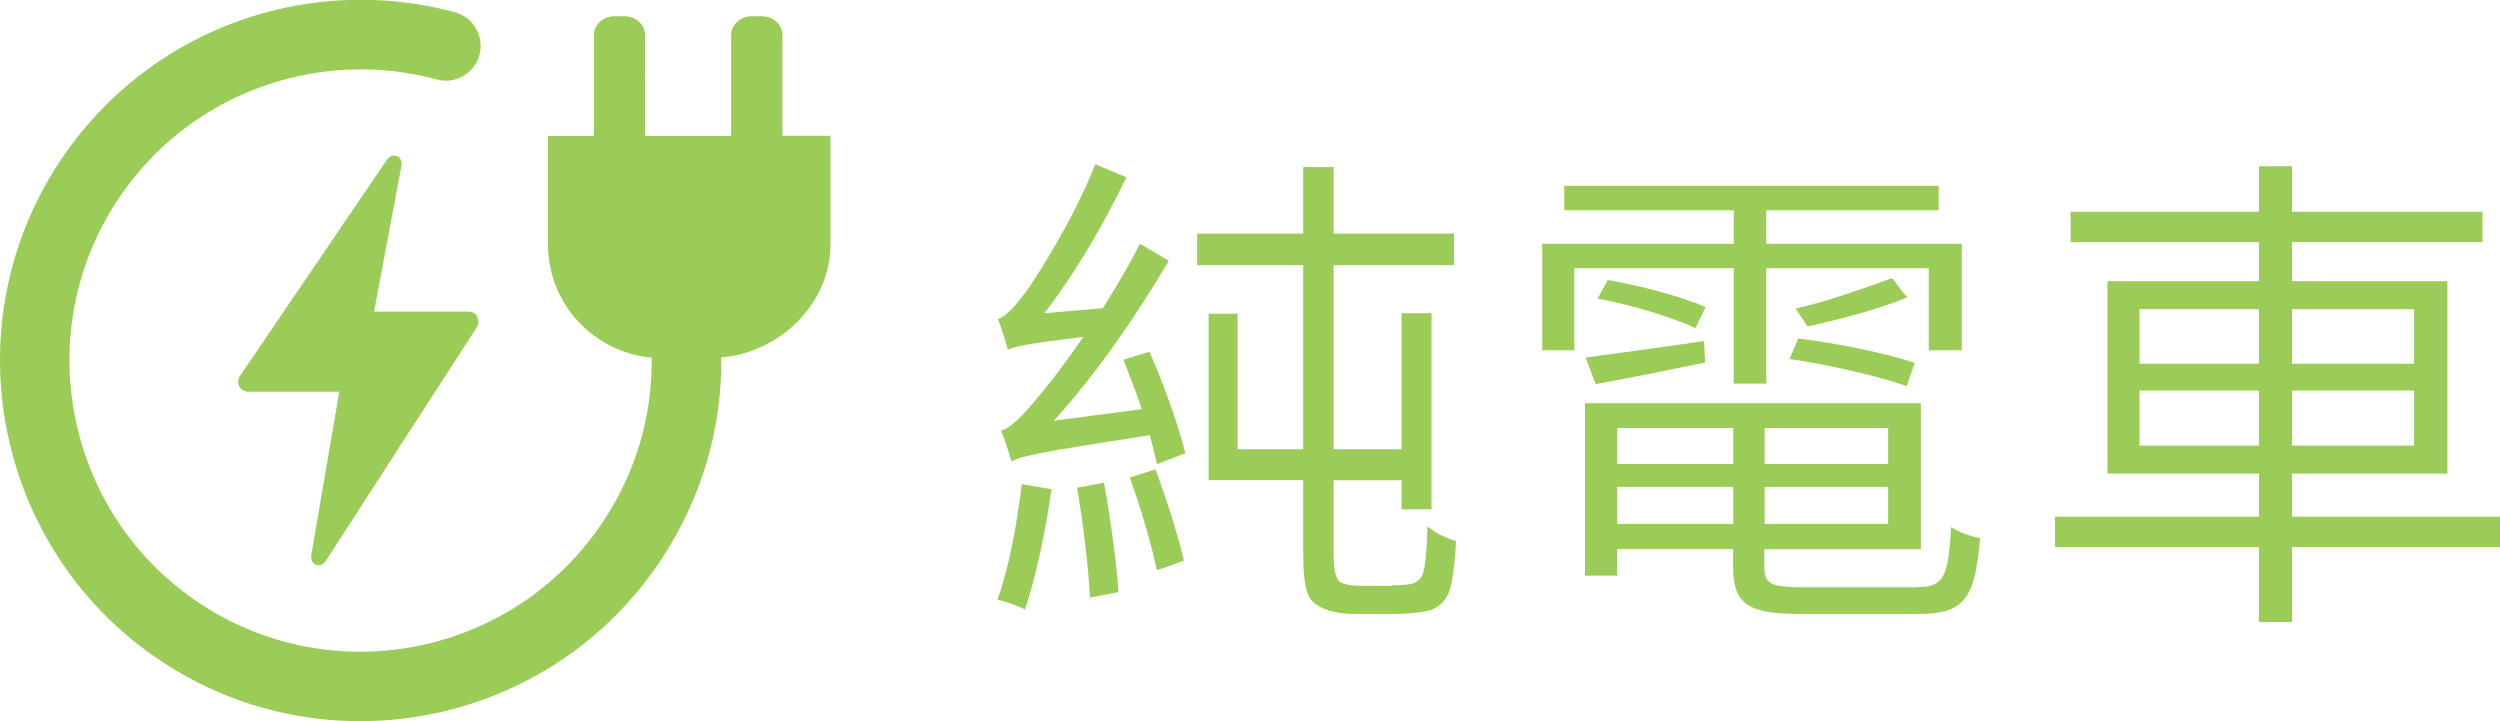 <?xml version="1.0" encoding="UTF-8"?>
<svg id="_圖層_2" data-name="圖層 2" xmlns="http://www.w3.org/2000/svg" viewBox="0 0 154.45 44.55">
  <defs>
    <style>
      .cls-1 {
        fill: #9ccc58;
      }
    </style>
  </defs>
  <g id="_圖層_1-2" data-name="圖層 1">
    <g>
      <path class="cls-1" d="M29.5,19.57c-.11-.21-.33-.32-.6-.32h-5.79l1.68-8.95c.03-.15,.05-.36-.09-.53-.09-.1-.21-.16-.35-.16-.27,0-.42,.23-.48,.31l-9.02,13.27c-.15,.22-.18,.47-.07,.68,.11,.21,.33,.33,.6,.33h5.58l-1.72,10.04c-.02,.14-.04,.36,.1,.52,.09,.1,.21,.16,.34,.16h0c.28,0,.43-.24,.48-.32l9.27-14.34c.15-.23,.17-.47,.05-.68Z"/>
      <g>
        <path class="cls-1" d="M48.34,8.4V2.17c0-.65-.57-1.17-1.28-1.17h-.61c-.71,0-1.28,.53-1.28,1.17v6.23h-5.32V2.17c0-.65-.57-1.17-1.28-1.17h-.6c-.71,0-1.28,.53-1.28,1.17v6.23h-2.84v6.68c0,3.67,2.8,6.67,6.38,7.01h.03c.05,3.55-.96,7.04-2.96,10.07-5.45,8.29-16.62,10.6-24.91,5.15C4.11,31.86,1.79,20.69,7.24,12.4c2.63-4,6.66-6.74,11.35-7.73,2.78-.58,5.68-.5,8.4,.24,1.14,.31,2.32-.36,2.63-1.51,.25-.92-.14-1.86-.89-2.36-.18-.12-.39-.22-.62-.28-3.37-.92-6.97-1.02-10.41-.3C11.9,1.69,6.91,5.09,3.65,10.04-3.09,20.31-.23,34.15,10.04,40.9c10.27,6.75,24.11,3.88,30.85-6.39,2.46-3.75,3.72-8.04,3.67-12.43,3.62-.3,6.75-3.31,6.75-7.01v-6.68h-2.97Z"/>
        <path class="cls-1" d="M64.96,30.22c-.37,2.66-.99,5.53-1.64,7.44-.37-.22-1.27-.52-1.7-.62,.71-1.91,1.2-4.66,1.51-7.13l1.82,.31Zm6.05-8.49c.9,2.01,1.85,4.73,2.22,6.27l-1.76,.68c-.09-.52-.28-1.14-.43-1.79-7.07,1.08-7.97,1.3-8.55,1.61-.12-.4-.43-1.42-.65-1.91,.59-.12,1.36-.93,2.25-2.01,.52-.59,1.61-1.98,2.84-3.77-3.52,.43-4.23,.59-4.66,.8-.12-.43-.4-1.39-.62-1.91,.49-.12,1.05-.77,1.73-1.67,.68-.93,2.96-4.51,4.29-7.88l1.92,.8c-1.45,3-3.24,6.05-5.07,8.4l3.61-.31c.8-1.27,1.64-2.66,2.29-3.98l1.79,1.05c-2.1,3.55-4.57,7.1-7.1,9.88l5.44-.71c-.37-1.05-.77-2.1-1.14-3.06l1.61-.49Zm-2.81,8.09c.4,2.13,.77,4.91,.9,6.76l-1.76,.34c-.09-1.85-.43-4.66-.8-6.79l1.67-.31Zm3.18-.83c.68,1.82,1.42,4.14,1.76,5.65l-1.67,.59c-.31-1.54-1.02-3.92-1.67-5.74l1.58-.49Zm14.61,7.17c.49,0,1.05-.03,1.3-.12s.56-.31,.65-.71c.12-.46,.22-1.45,.25-2.81,.46,.4,1.11,.71,1.76,.9-.03,1.14-.22,2.62-.43,3.15-.25,.59-.62,.96-1.2,1.14-.59,.15-1.42,.22-2.16,.22h-2.5c-.71,0-1.61-.12-2.19-.49-.68-.37-.96-.93-.96-3.55v-4.23h-5.84v-10.28h1.79v8.37h4.05v-11.37h-6.55v-1.95h6.55v-4.11h1.88v4.11h7.44v1.95h-7.44v11.37h4.2v-8.4h1.85v12.11h-1.85v-1.79h-4.2v4.54c0,.96,.12,1.61,.46,1.79,.34,.12,.65,.19,1.11,.19h2.04Z"/>
        <path class="cls-1" d="M107.11,16.57h-9.85v5.07h-1.98v-6.58h11.83v-2.07h-10.47v-1.51h23.13v1.51h-10.65v2.07h12.08v6.58h-2.04v-5.07h-10.04v7.13h-2.01v-7.13Zm11.3,19.7c1.67,0,1.95-.56,2.13-3.71,.46,.31,1.2,.59,1.79,.68-.31,3.74-.96,4.69-3.8,4.69h-7.26c-3.24,0-4.2-.56-4.2-2.93v-1.08h-7.17v1.64h-1.98v-10.65h20.75v9.02h-9.67v1.11c0,1.02,.4,1.24,2.35,1.24h7.04Zm-20.45-14.18c1.92-.25,4.54-.62,7.32-1.02l.06,1.33c-2.41,.49-4.72,.96-6.76,1.33l-.62-1.64Zm1.36-4.79c2.01,.34,4.66,1.05,6.05,1.67l-.62,1.3c-1.39-.65-3.98-1.45-6.05-1.82l.62-1.14Zm.59,9.14v2.22h7.17v-2.22h-7.17Zm7.17,5.93v-2.29h-7.17v2.29h7.17Zm9.57-5.93h-7.63v2.22h7.63v-2.22Zm0,5.93v-2.29h-7.63v2.29h7.63Zm1.14-8.52c-1.7-.59-4.82-1.33-7.23-1.67l.53-1.27c2.35,.28,5.5,.93,7.2,1.51l-.49,1.42Zm.03-5.47c-1.79,.74-4.32,1.39-6.15,1.79l-.74-1.11c1.79-.37,4.45-1.33,5.96-1.88l.93,1.2Z"/>
        <path class="cls-1" d="M154.45,33.8h-12.85v4.63h-2.04v-4.63h-12.6v-1.88h12.6v-2.66h-9.36v-11.89h9.36v-2.41h-11.64v-1.88h11.64v-2.81h2.04v2.81h11.77v1.88h-11.77v2.41h9.6v11.89h-9.6v2.66h12.85v1.88Zm-22.27-11.33h7.38v-3.37h-7.38v3.37Zm7.38,5.06v-3.4h-7.38v3.4h7.38Zm2.04-8.43v3.37h7.54v-3.37h-7.54Zm7.54,5.03h-7.54v3.4h7.54v-3.4Z"/>
      </g>
    </g>
  </g>
</svg>